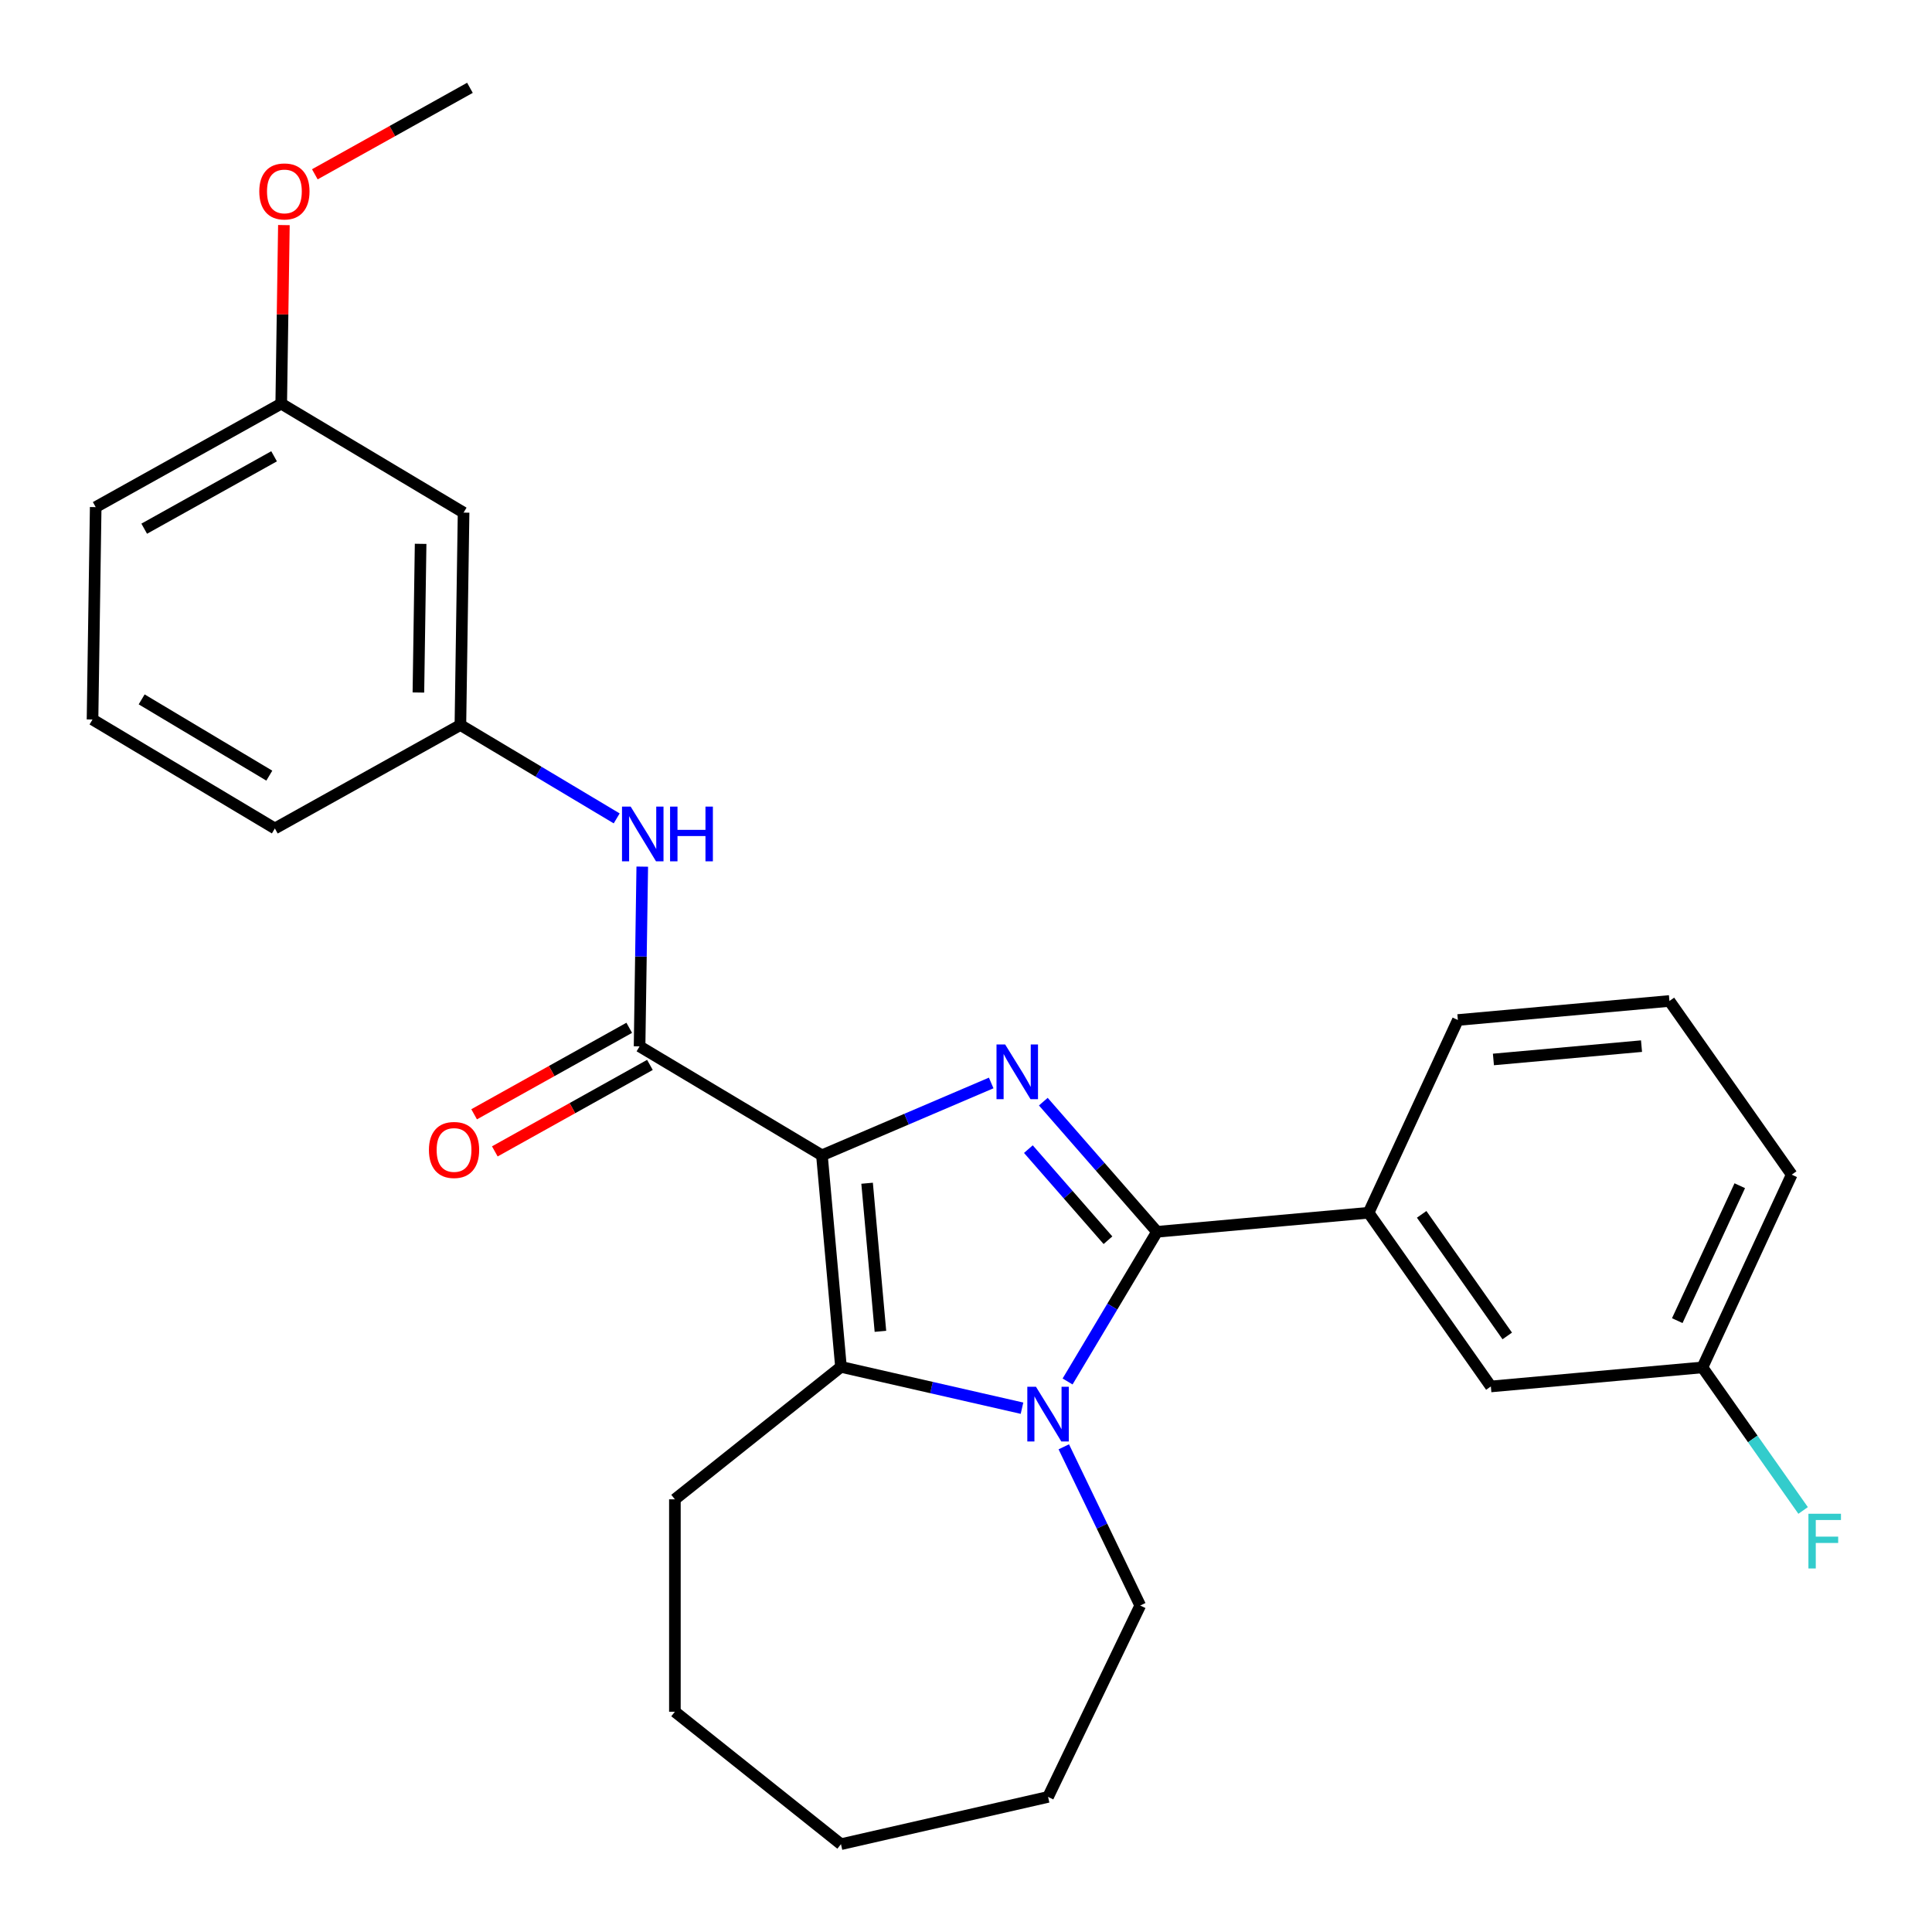 <?xml version='1.0' encoding='iso-8859-1'?>
<svg version='1.1' baseProfile='full'
              xmlns='http://www.w3.org/2000/svg'
                      xmlns:rdkit='http://www.rdkit.org/xml'
                      xmlns:xlink='http://www.w3.org/1999/xlink'
                  xml:space='preserve'
width='1000px' height='1000px' viewBox='0 0 1000 1000'>
<!-- END OF HEADER -->
<rect style='opacity:1.0;fill:#FFFFFF;stroke:none' width='1000' height='1000' x='0' y='0'> </rect>
<path class='bond-0' d='M 425.429,597.986 L 469.235,579.263' style='fill:none;fill-rule:evenodd;stroke:#000000;stroke-width:6px;stroke-linecap:butt;stroke-linejoin:miter;stroke-opacity:1' />
<path class='bond-0' d='M 469.235,579.263 L 513.041,560.539' style='fill:none;fill-rule:evenodd;stroke:#0000FF;stroke-width:6px;stroke-linecap:butt;stroke-linejoin:miter;stroke-opacity:1' />
<path class='bond-3' d='M 425.429,597.986 L 435.284,707.493' style='fill:none;fill-rule:evenodd;stroke:#000000;stroke-width:6px;stroke-linecap:butt;stroke-linejoin:miter;stroke-opacity:1' />
<path class='bond-3' d='M 448.808,612.441 L 455.707,689.095' style='fill:none;fill-rule:evenodd;stroke:#000000;stroke-width:6px;stroke-linecap:butt;stroke-linejoin:miter;stroke-opacity:1' />
<path class='bond-4' d='M 425.429,597.986 L 331.043,541.594' style='fill:none;fill-rule:evenodd;stroke:#000000;stroke-width:6px;stroke-linecap:butt;stroke-linejoin:miter;stroke-opacity:1' />
<path class='bond-1' d='M 540.018,570.213 L 569.444,603.893' style='fill:none;fill-rule:evenodd;stroke:#0000FF;stroke-width:6px;stroke-linecap:butt;stroke-linejoin:miter;stroke-opacity:1' />
<path class='bond-1' d='M 569.444,603.893 L 598.869,637.573' style='fill:none;fill-rule:evenodd;stroke:#000000;stroke-width:6px;stroke-linecap:butt;stroke-linejoin:miter;stroke-opacity:1' />
<path class='bond-1' d='M 532.286,594.785 L 552.884,618.361' style='fill:none;fill-rule:evenodd;stroke:#0000FF;stroke-width:6px;stroke-linecap:butt;stroke-linejoin:miter;stroke-opacity:1' />
<path class='bond-1' d='M 552.884,618.361 L 573.482,641.937' style='fill:none;fill-rule:evenodd;stroke:#000000;stroke-width:6px;stroke-linecap:butt;stroke-linejoin:miter;stroke-opacity:1' />
<path class='bond-5' d='M 598.869,637.573 L 708.376,627.717' style='fill:none;fill-rule:evenodd;stroke:#000000;stroke-width:6px;stroke-linecap:butt;stroke-linejoin:miter;stroke-opacity:1' />
<path class='bond-27' d='M 598.869,637.573 L 575.724,676.311' style='fill:none;fill-rule:evenodd;stroke:#000000;stroke-width:6px;stroke-linecap:butt;stroke-linejoin:miter;stroke-opacity:1' />
<path class='bond-27' d='M 575.724,676.311 L 552.579,715.05' style='fill:none;fill-rule:evenodd;stroke:#0000FF;stroke-width:6px;stroke-linecap:butt;stroke-linejoin:miter;stroke-opacity:1' />
<path class='bond-2' d='M 528.988,728.88 L 482.136,718.186' style='fill:none;fill-rule:evenodd;stroke:#0000FF;stroke-width:6px;stroke-linecap:butt;stroke-linejoin:miter;stroke-opacity:1' />
<path class='bond-2' d='M 482.136,718.186 L 435.284,707.493' style='fill:none;fill-rule:evenodd;stroke:#000000;stroke-width:6px;stroke-linecap:butt;stroke-linejoin:miter;stroke-opacity:1' />
<path class='bond-11' d='M 550.619,748.867 L 570.401,789.943' style='fill:none;fill-rule:evenodd;stroke:#0000FF;stroke-width:6px;stroke-linecap:butt;stroke-linejoin:miter;stroke-opacity:1' />
<path class='bond-11' d='M 570.401,789.943 L 590.182,831.019' style='fill:none;fill-rule:evenodd;stroke:#000000;stroke-width:6px;stroke-linecap:butt;stroke-linejoin:miter;stroke-opacity:1' />
<path class='bond-13' d='M 435.284,707.493 L 349.323,776.045' style='fill:none;fill-rule:evenodd;stroke:#000000;stroke-width:6px;stroke-linecap:butt;stroke-linejoin:miter;stroke-opacity:1' />
<path class='bond-6' d='M 331.043,541.594 L 331.739,495.08' style='fill:none;fill-rule:evenodd;stroke:#000000;stroke-width:6px;stroke-linecap:butt;stroke-linejoin:miter;stroke-opacity:1' />
<path class='bond-6' d='M 331.739,495.08 L 332.435,448.566' style='fill:none;fill-rule:evenodd;stroke:#0000FF;stroke-width:6px;stroke-linecap:butt;stroke-linejoin:miter;stroke-opacity:1' />
<path class='bond-7' d='M 325.689,531.991 L 285.548,554.372' style='fill:none;fill-rule:evenodd;stroke:#000000;stroke-width:6px;stroke-linecap:butt;stroke-linejoin:miter;stroke-opacity:1' />
<path class='bond-7' d='M 285.548,554.372 L 245.407,576.753' style='fill:none;fill-rule:evenodd;stroke:#FF0000;stroke-width:6px;stroke-linecap:butt;stroke-linejoin:miter;stroke-opacity:1' />
<path class='bond-7' d='M 336.398,551.197 L 296.257,573.578' style='fill:none;fill-rule:evenodd;stroke:#000000;stroke-width:6px;stroke-linecap:butt;stroke-linejoin:miter;stroke-opacity:1' />
<path class='bond-7' d='M 296.257,573.578 L 256.116,595.959' style='fill:none;fill-rule:evenodd;stroke:#FF0000;stroke-width:6px;stroke-linecap:butt;stroke-linejoin:miter;stroke-opacity:1' />
<path class='bond-9' d='M 708.376,627.717 L 771.664,717.625' style='fill:none;fill-rule:evenodd;stroke:#000000;stroke-width:6px;stroke-linecap:butt;stroke-linejoin:miter;stroke-opacity:1' />
<path class='bond-9' d='M 735.85,628.546 L 780.152,691.481' style='fill:none;fill-rule:evenodd;stroke:#000000;stroke-width:6px;stroke-linecap:butt;stroke-linejoin:miter;stroke-opacity:1' />
<path class='bond-16' d='M 708.376,627.717 L 754.593,527.954' style='fill:none;fill-rule:evenodd;stroke:#000000;stroke-width:6px;stroke-linecap:butt;stroke-linejoin:miter;stroke-opacity:1' />
<path class='bond-8' d='M 319.199,423.598 L 278.751,399.431' style='fill:none;fill-rule:evenodd;stroke:#0000FF;stroke-width:6px;stroke-linecap:butt;stroke-linejoin:miter;stroke-opacity:1' />
<path class='bond-8' d='M 278.751,399.431 L 238.302,375.264' style='fill:none;fill-rule:evenodd;stroke:#000000;stroke-width:6px;stroke-linecap:butt;stroke-linejoin:miter;stroke-opacity:1' />
<path class='bond-10' d='M 238.302,375.264 L 239.947,265.328' style='fill:none;fill-rule:evenodd;stroke:#000000;stroke-width:6px;stroke-linecap:butt;stroke-linejoin:miter;stroke-opacity:1' />
<path class='bond-10' d='M 216.562,358.445 L 217.713,281.489' style='fill:none;fill-rule:evenodd;stroke:#000000;stroke-width:6px;stroke-linecap:butt;stroke-linejoin:miter;stroke-opacity:1' />
<path class='bond-20' d='M 238.302,375.264 L 142.272,428.808' style='fill:none;fill-rule:evenodd;stroke:#000000;stroke-width:6px;stroke-linecap:butt;stroke-linejoin:miter;stroke-opacity:1' />
<path class='bond-12' d='M 771.664,717.625 L 881.17,707.769' style='fill:none;fill-rule:evenodd;stroke:#000000;stroke-width:6px;stroke-linecap:butt;stroke-linejoin:miter;stroke-opacity:1' />
<path class='bond-14' d='M 239.947,265.328 L 145.562,208.935' style='fill:none;fill-rule:evenodd;stroke:#000000;stroke-width:6px;stroke-linecap:butt;stroke-linejoin:miter;stroke-opacity:1' />
<path class='bond-24' d='M 590.182,831.019 L 542.477,930.08' style='fill:none;fill-rule:evenodd;stroke:#000000;stroke-width:6px;stroke-linecap:butt;stroke-linejoin:miter;stroke-opacity:1' />
<path class='bond-15' d='M 881.17,707.769 L 907.23,744.789' style='fill:none;fill-rule:evenodd;stroke:#000000;stroke-width:6px;stroke-linecap:butt;stroke-linejoin:miter;stroke-opacity:1' />
<path class='bond-15' d='M 907.23,744.789 L 933.29,781.81' style='fill:none;fill-rule:evenodd;stroke:#33CCCC;stroke-width:6px;stroke-linecap:butt;stroke-linejoin:miter;stroke-opacity:1' />
<path class='bond-30' d='M 881.17,707.769 L 927.388,608.006' style='fill:none;fill-rule:evenodd;stroke:#000000;stroke-width:6px;stroke-linecap:butt;stroke-linejoin:miter;stroke-opacity:1' />
<path class='bond-30' d='M 868.15,683.561 L 900.503,613.727' style='fill:none;fill-rule:evenodd;stroke:#000000;stroke-width:6px;stroke-linecap:butt;stroke-linejoin:miter;stroke-opacity:1' />
<path class='bond-25' d='M 349.323,776.045 L 349.323,885.993' style='fill:none;fill-rule:evenodd;stroke:#000000;stroke-width:6px;stroke-linecap:butt;stroke-linejoin:miter;stroke-opacity:1' />
<path class='bond-17' d='M 145.562,208.935 L 146.253,162.721' style='fill:none;fill-rule:evenodd;stroke:#000000;stroke-width:6px;stroke-linecap:butt;stroke-linejoin:miter;stroke-opacity:1' />
<path class='bond-17' d='M 146.253,162.721 L 146.945,116.507' style='fill:none;fill-rule:evenodd;stroke:#FF0000;stroke-width:6px;stroke-linecap:butt;stroke-linejoin:miter;stroke-opacity:1' />
<path class='bond-29' d='M 145.562,208.935 L 49.532,262.479' style='fill:none;fill-rule:evenodd;stroke:#000000;stroke-width:6px;stroke-linecap:butt;stroke-linejoin:miter;stroke-opacity:1' />
<path class='bond-29' d='M 141.866,236.173 L 74.645,273.653' style='fill:none;fill-rule:evenodd;stroke:#000000;stroke-width:6px;stroke-linecap:butt;stroke-linejoin:miter;stroke-opacity:1' />
<path class='bond-18' d='M 754.593,527.954 L 864.1,518.098' style='fill:none;fill-rule:evenodd;stroke:#000000;stroke-width:6px;stroke-linecap:butt;stroke-linejoin:miter;stroke-opacity:1' />
<path class='bond-18' d='M 772.99,548.377 L 849.645,541.478' style='fill:none;fill-rule:evenodd;stroke:#000000;stroke-width:6px;stroke-linecap:butt;stroke-linejoin:miter;stroke-opacity:1' />
<path class='bond-23' d='M 162.955,90.217 L 203.096,67.836' style='fill:none;fill-rule:evenodd;stroke:#FF0000;stroke-width:6px;stroke-linecap:butt;stroke-linejoin:miter;stroke-opacity:1' />
<path class='bond-23' d='M 203.096,67.836 L 243.237,45.455' style='fill:none;fill-rule:evenodd;stroke:#000000;stroke-width:6px;stroke-linecap:butt;stroke-linejoin:miter;stroke-opacity:1' />
<path class='bond-21' d='M 864.1,518.098 L 927.388,608.006' style='fill:none;fill-rule:evenodd;stroke:#000000;stroke-width:6px;stroke-linecap:butt;stroke-linejoin:miter;stroke-opacity:1' />
<path class='bond-19' d='M 47.887,372.415 L 142.272,428.808' style='fill:none;fill-rule:evenodd;stroke:#000000;stroke-width:6px;stroke-linecap:butt;stroke-linejoin:miter;stroke-opacity:1' />
<path class='bond-19' d='M 73.323,361.997 L 139.393,401.472' style='fill:none;fill-rule:evenodd;stroke:#000000;stroke-width:6px;stroke-linecap:butt;stroke-linejoin:miter;stroke-opacity:1' />
<path class='bond-22' d='M 47.887,372.415 L 49.532,262.479' style='fill:none;fill-rule:evenodd;stroke:#000000;stroke-width:6px;stroke-linecap:butt;stroke-linejoin:miter;stroke-opacity:1' />
<path class='bond-28' d='M 542.477,930.08 L 435.284,954.545' style='fill:none;fill-rule:evenodd;stroke:#000000;stroke-width:6px;stroke-linecap:butt;stroke-linejoin:miter;stroke-opacity:1' />
<path class='bond-26' d='M 349.323,885.993 L 435.284,954.545' style='fill:none;fill-rule:evenodd;stroke:#000000;stroke-width:6px;stroke-linecap:butt;stroke-linejoin:miter;stroke-opacity:1' />
<path  class='atom-1' d='M 520.27 540.614
L 529.55 555.614
Q 530.47 557.094, 531.95 559.774
Q 533.43 562.454, 533.51 562.614
L 533.51 540.614
L 537.27 540.614
L 537.27 568.934
L 533.39 568.934
L 523.43 552.534
Q 522.27 550.614, 521.03 548.414
Q 519.83 546.214, 519.47 545.534
L 519.47 568.934
L 515.79 568.934
L 515.79 540.614
L 520.27 540.614
' fill='#0000FF'/>
<path  class='atom-3' d='M 536.217 717.798
L 545.497 732.798
Q 546.417 734.278, 547.897 736.958
Q 549.377 739.638, 549.457 739.798
L 549.457 717.798
L 553.217 717.798
L 553.217 746.118
L 549.337 746.118
L 539.377 729.718
Q 538.217 727.798, 536.977 725.598
Q 535.777 723.398, 535.417 722.718
L 535.417 746.118
L 531.737 746.118
L 531.737 717.798
L 536.217 717.798
' fill='#0000FF'/>
<path  class='atom-7' d='M 326.428 417.497
L 335.708 432.497
Q 336.628 433.977, 338.108 436.657
Q 339.588 439.337, 339.668 439.497
L 339.668 417.497
L 343.428 417.497
L 343.428 445.817
L 339.548 445.817
L 329.588 429.417
Q 328.428 427.497, 327.188 425.297
Q 325.988 423.097, 325.628 422.417
L 325.628 445.817
L 321.948 445.817
L 321.948 417.497
L 326.428 417.497
' fill='#0000FF'/>
<path  class='atom-7' d='M 346.828 417.497
L 350.668 417.497
L 350.668 429.537
L 365.148 429.537
L 365.148 417.497
L 368.988 417.497
L 368.988 445.817
L 365.148 445.817
L 365.148 432.737
L 350.668 432.737
L 350.668 445.817
L 346.828 445.817
L 346.828 417.497
' fill='#0000FF'/>
<path  class='atom-8' d='M 222.013 595.217
Q 222.013 588.417, 225.373 584.617
Q 228.733 580.817, 235.013 580.817
Q 241.293 580.817, 244.653 584.617
Q 248.013 588.417, 248.013 595.217
Q 248.013 602.097, 244.613 606.017
Q 241.213 609.897, 235.013 609.897
Q 228.773 609.897, 225.373 606.017
Q 222.013 602.137, 222.013 595.217
M 235.013 606.697
Q 239.333 606.697, 241.653 603.817
Q 244.013 600.897, 244.013 595.217
Q 244.013 589.657, 241.653 586.857
Q 239.333 584.017, 235.013 584.017
Q 230.693 584.017, 228.333 586.817
Q 226.013 589.617, 226.013 595.217
Q 226.013 600.937, 228.333 603.817
Q 230.693 606.697, 235.013 606.697
' fill='#FF0000'/>
<path  class='atom-16' d='M 936.039 783.516
L 952.879 783.516
L 952.879 786.756
L 939.839 786.756
L 939.839 795.356
L 951.439 795.356
L 951.439 798.636
L 939.839 798.636
L 939.839 811.836
L 936.039 811.836
L 936.039 783.516
' fill='#33CCCC'/>
<path  class='atom-18' d='M 134.206 99.078
Q 134.206 92.278, 137.566 88.478
Q 140.926 84.678, 147.206 84.678
Q 153.486 84.678, 156.846 88.478
Q 160.206 92.278, 160.206 99.078
Q 160.206 105.958, 156.806 109.878
Q 153.406 113.758, 147.206 113.758
Q 140.966 113.758, 137.566 109.878
Q 134.206 105.998, 134.206 99.078
M 147.206 110.558
Q 151.526 110.558, 153.846 107.678
Q 156.206 104.758, 156.206 99.078
Q 156.206 93.518, 153.846 90.718
Q 151.526 87.878, 147.206 87.878
Q 142.886 87.878, 140.526 90.678
Q 138.206 93.478, 138.206 99.078
Q 138.206 104.798, 140.526 107.678
Q 142.886 110.558, 147.206 110.558
' fill='#FF0000'/>
</svg>
